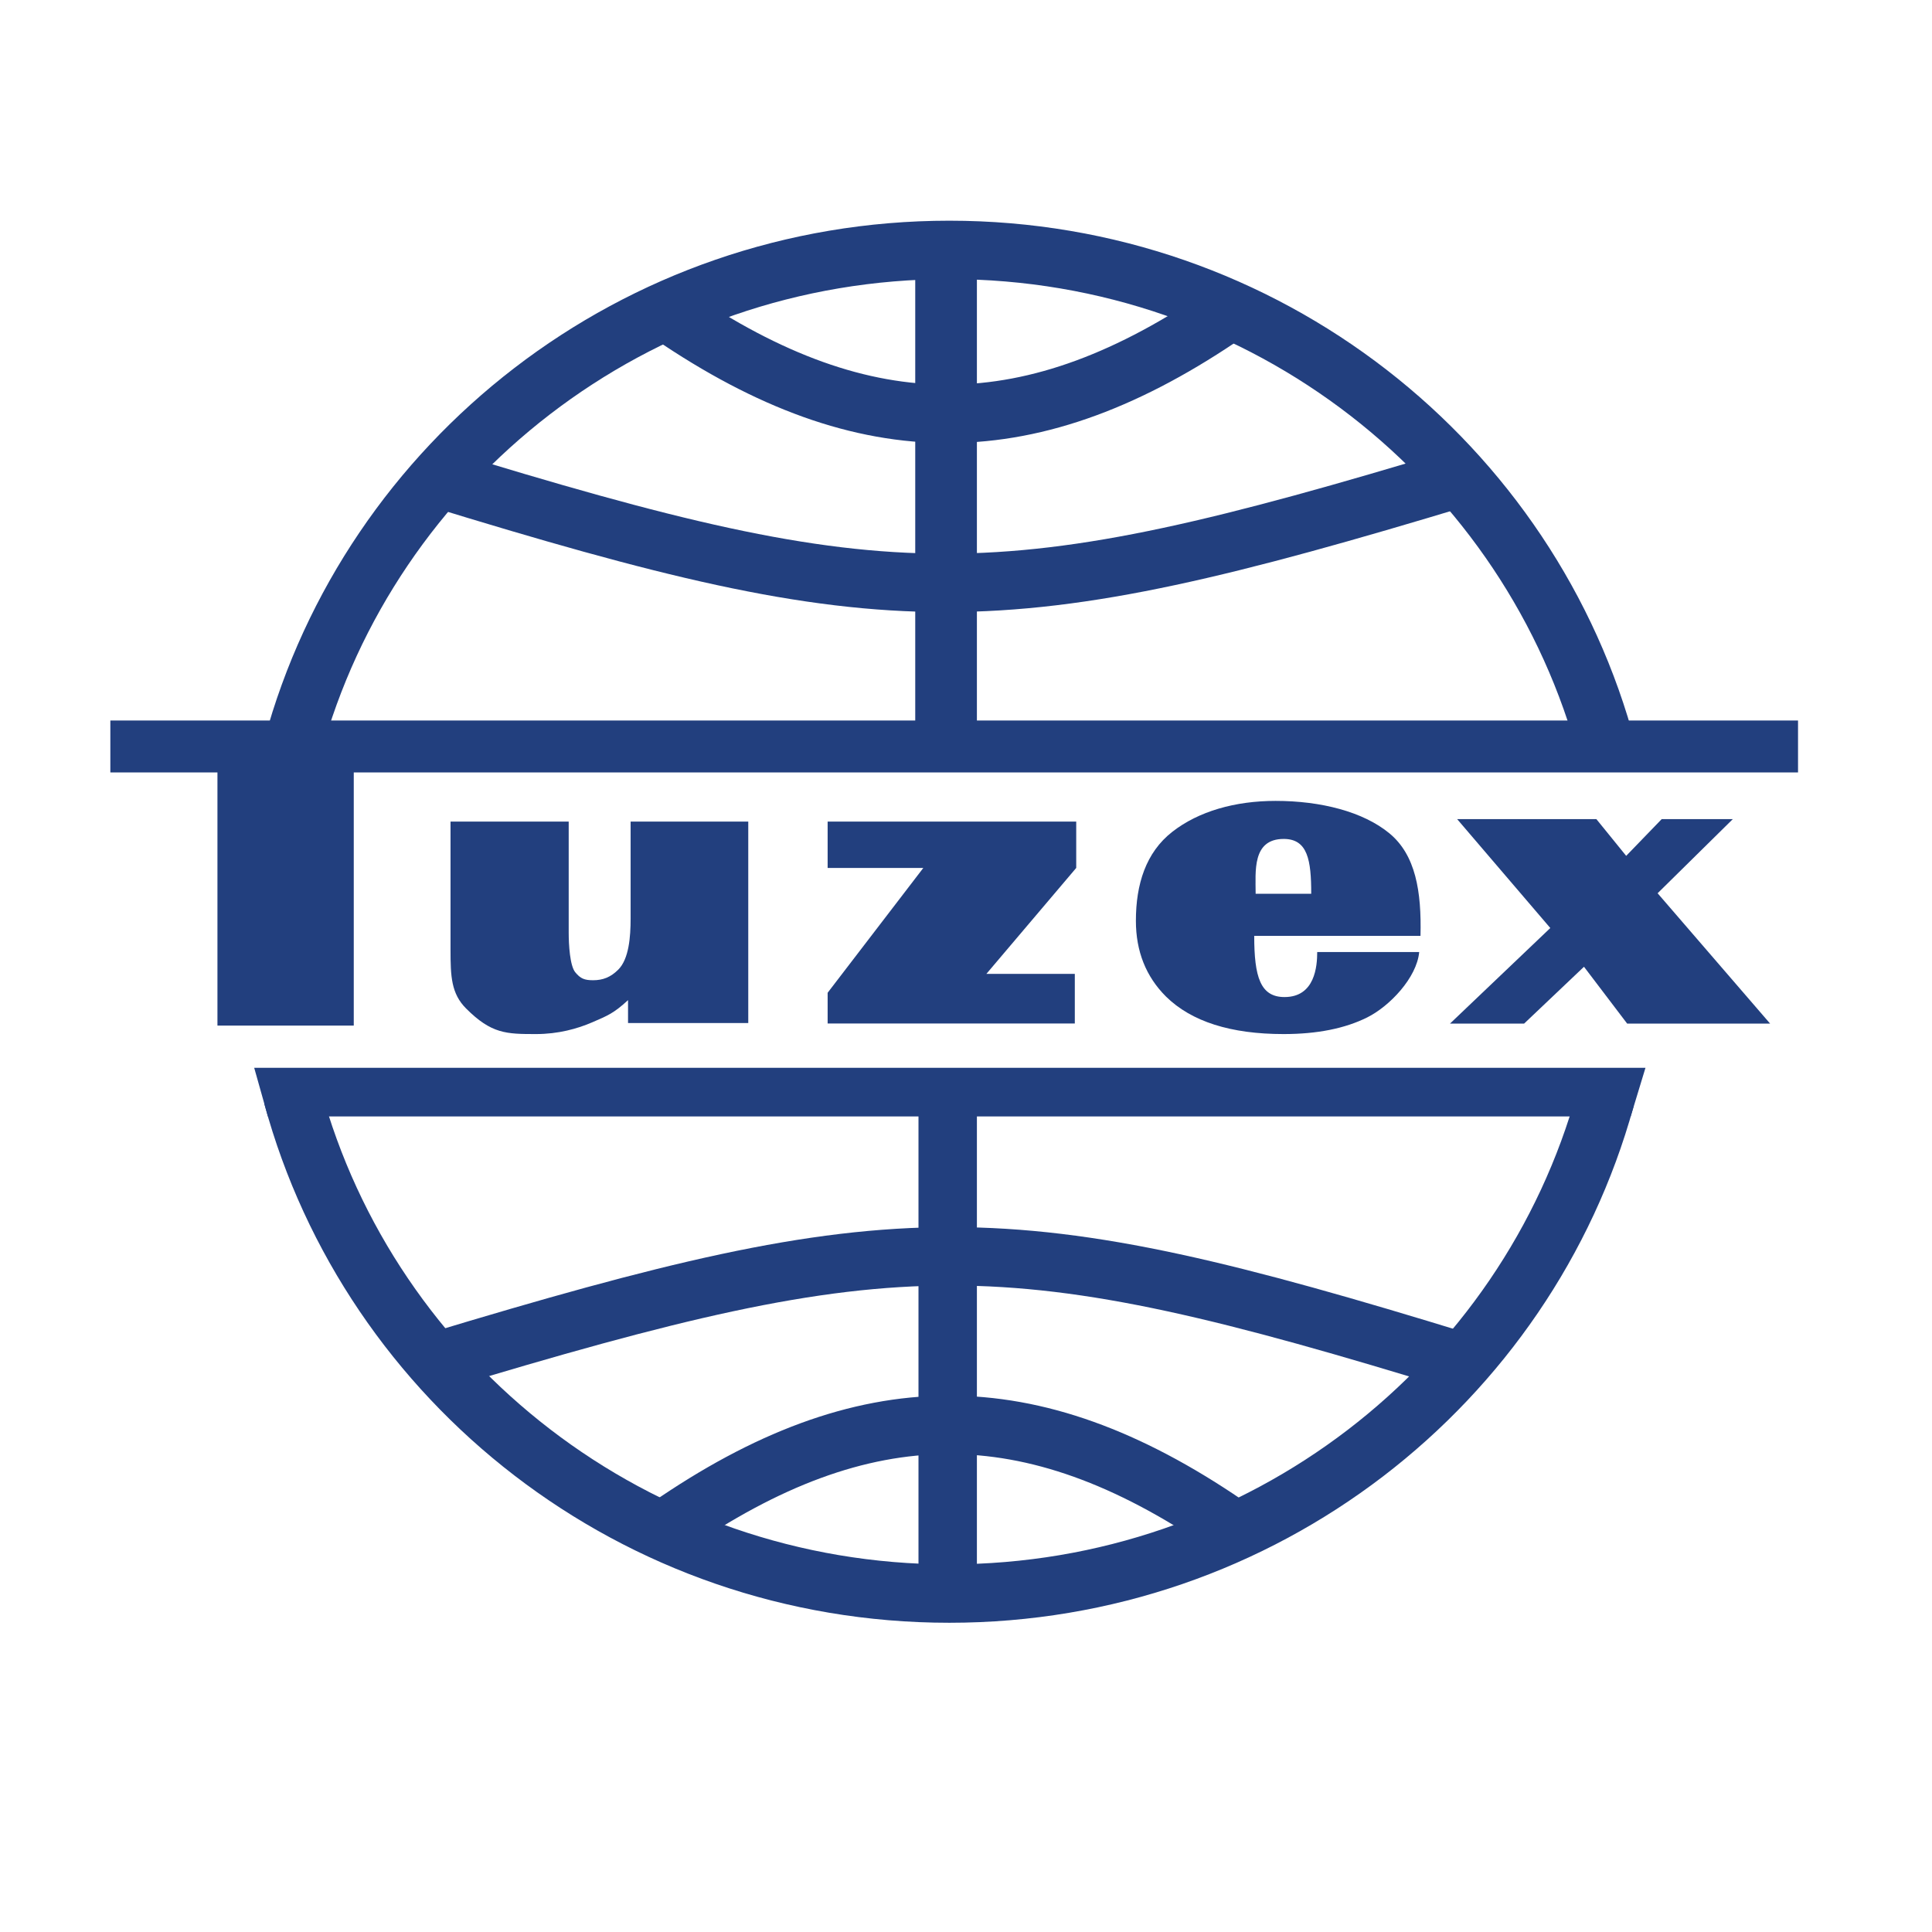 <?xml version="1.0" encoding="utf-8"?>
<!-- Generator: Adobe Illustrator 15.0.2, SVG Export Plug-In . SVG Version: 6.00 Build 0)  -->
<!DOCTYPE svg PUBLIC "-//W3C//DTD SVG 1.1//EN" "http://www.w3.org/Graphics/SVG/1.1/DTD/svg11.dtd">
<svg version="1.1" id="Vrstva_1" xmlns="http://www.w3.org/2000/svg" xmlns:xlink="http://www.w3.org/1999/xlink" x="0px" y="0px"
	 width="595.28px" height="595.28px" viewBox="0 0 595.28 595.28" enable-background="new 0 0 595.28 595.28" xml:space="preserve">
<path fill="none" stroke="#223F7E" stroke-width="18" stroke-miterlimit="10" d="M87.957,328.965"/>
<path fill="none" stroke="#223F7E" stroke-width="18" stroke-miterlimit="10" d="M494.627,338.63
	C470.372,426.445,389.065,491,292.5,491c-96.893,0-178.423-64.993-202.372-153.264"/>
<path fill="none" stroke="#223F7E" stroke-width="18" stroke-miterlimit="10" d="M497.153,328.473"/>
<path fill="none" stroke="#223F7E" stroke-width="18" stroke-miterlimit="10" d="M90.128,230.266
	C114.075,141.994,195.606,77,292.5,77c97.474,0,179.399,65.774,202.796,154.854"/>
<rect x="34" y="222" fill="#223F7E" width="520" height="16"/>
<polygon fill="#223F7E" points="502.438,344 82.545,344 78.321,329 507,329 "/>
<rect x="282" y="77" fill="#223F7E" width="19" height="153"/>
<rect x="283" y="338" fill="#223F7E" width="18" height="150"/>
<path fill="none" stroke="#223F7E" stroke-width="18" stroke-miterlimit="10" d="M450.254,147.09
	c-143.331,43.339-175.233,43.339-316.244,0.001"/>
<path fill="none" stroke="#223F7E" stroke-width="18" stroke-miterlimit="10" d="M205.827,470.503
	c60.492-41.771,111.729-41.839,171.734-1"/>
<path fill="none" stroke="#223F7E" stroke-width="18" stroke-miterlimit="10" d="M378.562,96.023
	c-60.492,41.771-111.729,41.839-171.734,1"/>
<path fill="none" stroke="#223F7E" stroke-width="18" stroke-miterlimit="10" d="M134.01,419.595
	c143.331-43.34,175.233-43.34,316.244-0.001"/>
<rect x="67" y="234" fill="#223F7E" width="42" height="82"/>
<g>
	<path fill="#223F7E" d="M230.551,315.21h-37.042v-7.053c-4.439,4.091-6.324,4.795-11.009,6.825
		c-4.613,1.999-10.497,3.629-17.359,3.629c-9.149,0-13.715-0.063-21.525-7.873c-4.603-4.603-4.802-9.945-4.802-18.089V253.14h36.411
		v34.132c0,3.896,0.379,10.291,2.023,12.299c1.598,1.952,2.831,2.455,5.496,2.455c2.995,0,5.398-0.909,7.762-3.273
		c3.283-3.283,3.798-10.098,3.798-15.748V253.14h36.248V315.21z"/>
</g>
<g>
	<path fill="#223F7E" d="M255.008,253.14h76.593v14.284l-27.679,32.641h27.245v15.285h-76.159v-9.465l29.482-38.46h-29.482V253.14z"
		/>
</g>
<g>
	<path fill="#223F7E" d="M405.854,293.333l31.422-0.001c-0.736,7.938-9.137,16.719-16.001,20.141
		c-6.866,3.428-15.456,5.139-25.766,5.139c-16.327,0-28.406-3.848-36.243-11.551c-6.187-6.17-9.279-13.955-9.279-23.359
		c0-11.233,3.065-21.029,11.197-27.39c8.133-6.36,19.413-9.542,31.849-9.542c13.966,0,26.985,3.33,35.06,9.988
		c8.073,6.659,9.932,17.859,9.581,31.603h-51.229c0,12.665,1.897,18.849,9.331,18.849
		C405.199,307.209,405.854,297.64,405.854,293.333z M404.009,275.383c0-10.319-1.054-16.892-8.473-16.892
		c-9.799,0-8.652,10.048-8.652,16.892H404.009z"/>
</g>
<g>
	<path fill="#223F7E" d="M446.758,315.395l30.915-29.459l-28.707-33.56h42.896l9.192,11.327l10.947-11.327h21.914l-23.178,22.848
		l34.669,40.171h-44.045l-13.308-17.522l-18.459,17.522H446.758z"/>
</g>
</svg>
